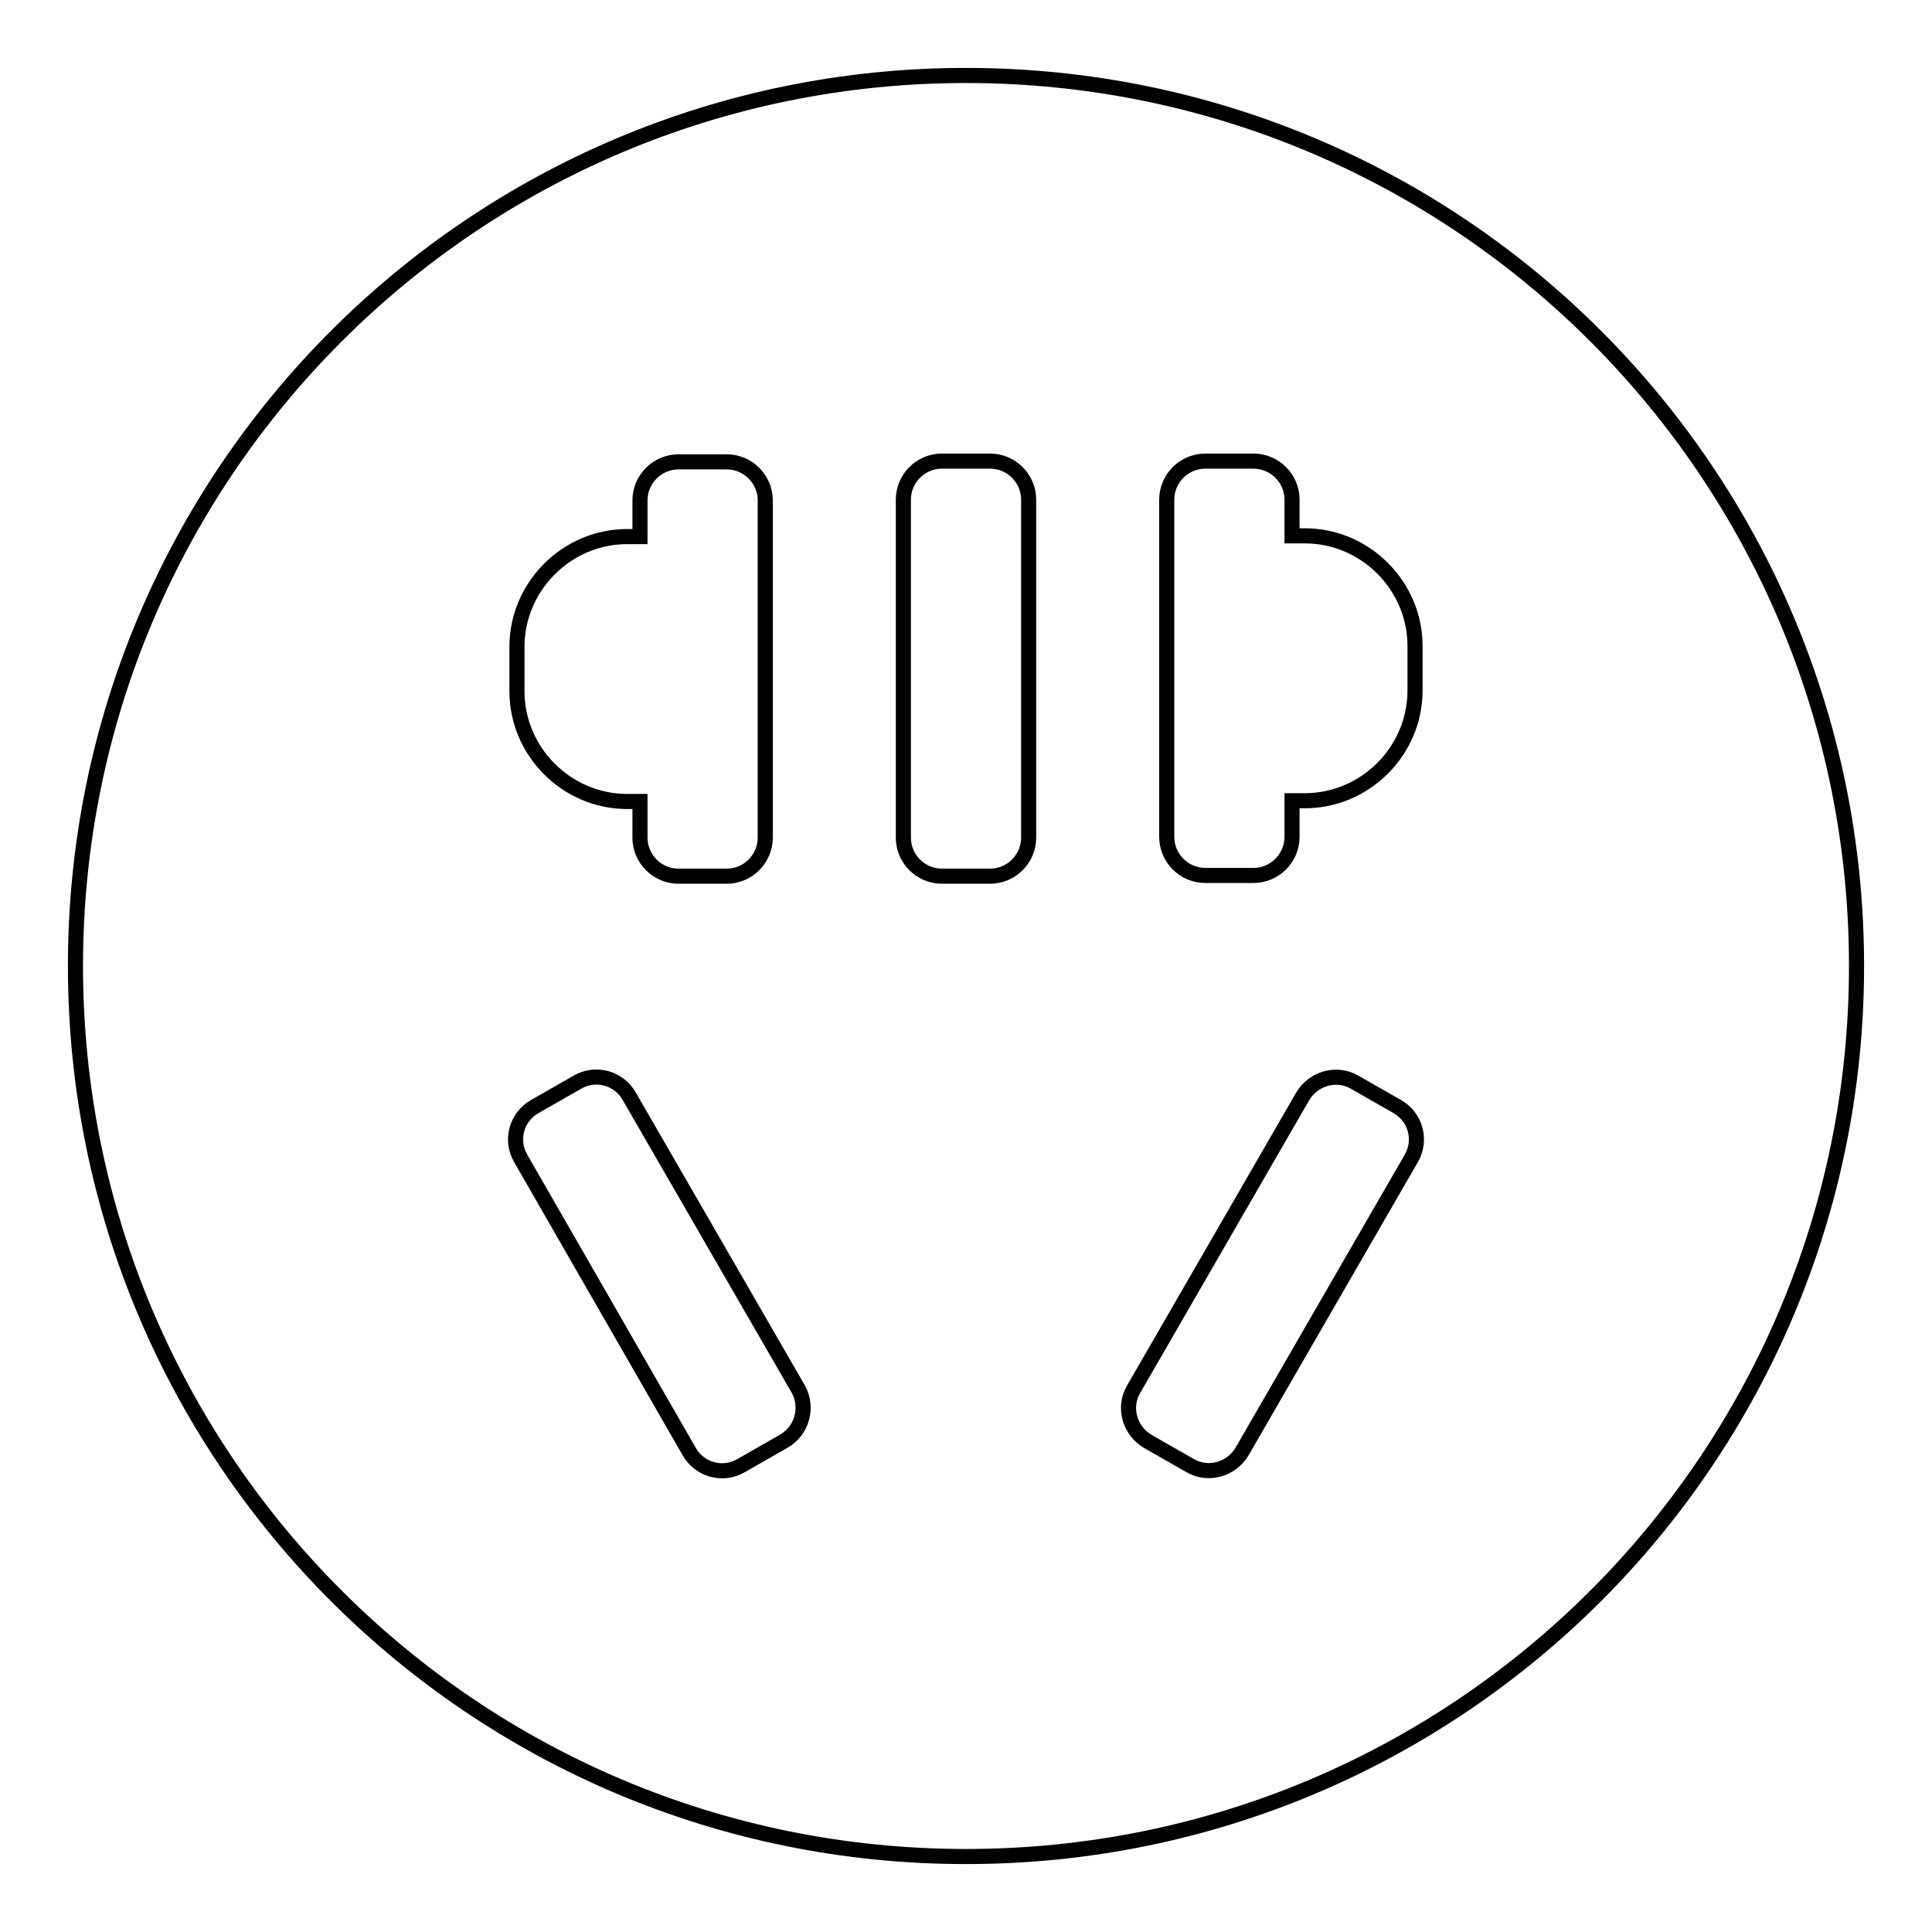 <?xml version="1.0" encoding="utf-8"?>
<!-- Svg Vector Icons : http://www.onlinewebfonts.com/icon -->
<!DOCTYPE svg PUBLIC "-//W3C//DTD SVG 1.1//EN" "http://www.w3.org/Graphics/SVG/1.1/DTD/svg11.dtd">
<svg version="1.1" xmlns="http://www.w3.org/2000/svg" xmlns:xlink="http://www.w3.org/1999/xlink" x="0px" y="0px" viewBox="0 0 256 256" enable-background="new 0 0 256 256" xml:space="preserve">
<g> <path stroke-width="2" fill-opacity="0" stroke="#000000"  d="M128,10C62.8,10,10,62.8,10,128c0,65.2,52.8,118,118,118s118-52.8,118-118C246,62.8,193.2,10,128,10z  M154.6,66.2c0-2.8,2.3-5.1,5.1-5.1h6.4c2.8,0,5.1,2.3,5.1,5.1V71h1.7c8,0,14.6,6.6,14.6,14.6v5.9c0,8-6.6,14.6-14.6,14.6h-1.7v4.8 c0,2.8-2.3,5.1-5.1,5.1h-6.4c-2.8,0-5.1-2.3-5.1-5.1V66.2z M68.5,85.7c0-8,6.6-14.6,14.6-14.6h1.7v-4.8c0-2.8,2.3-5.1,5.1-5.1h6.4 c2.8,0,5.1,2.3,5.1,5.1V111c0,2.8-2.3,5.1-5.1,5.1h-6.4c-2.8,0-5.1-2.3-5.1-5.1v-4.8h-1.7c-8,0-14.6-6.6-14.6-14.6V85.7z  M103.8,191l-5.6,3.2c-2.4,1.4-5.5,0.6-6.9-1.9L69,153.5c-1.4-2.4-0.6-5.5,1.9-6.9l5.6-3.2c2.4-1.4,5.5-0.6,6.9,1.9l22.4,38.8 C107.1,186.5,106.3,189.6,103.8,191z M136.3,111c0,2.8-2.3,5.1-5.1,5.1h-6.4c-2.8,0-5.1-2.3-5.1-5.1V66.2c0-2.8,2.3-5.1,5.1-5.1 h6.4c2.8,0,5.1,2.3,5.1,5.1V111z M187,153.5l-22.4,38.8c-1.4,2.4-4.5,3.3-6.9,1.9l-5.6-3.2c-2.4-1.4-3.3-4.5-1.9-6.9l22.4-38.8 c1.4-2.4,4.5-3.3,6.9-1.9l5.6,3.2C187.6,148,188.4,151.1,187,153.5z"/></g>
</svg>
